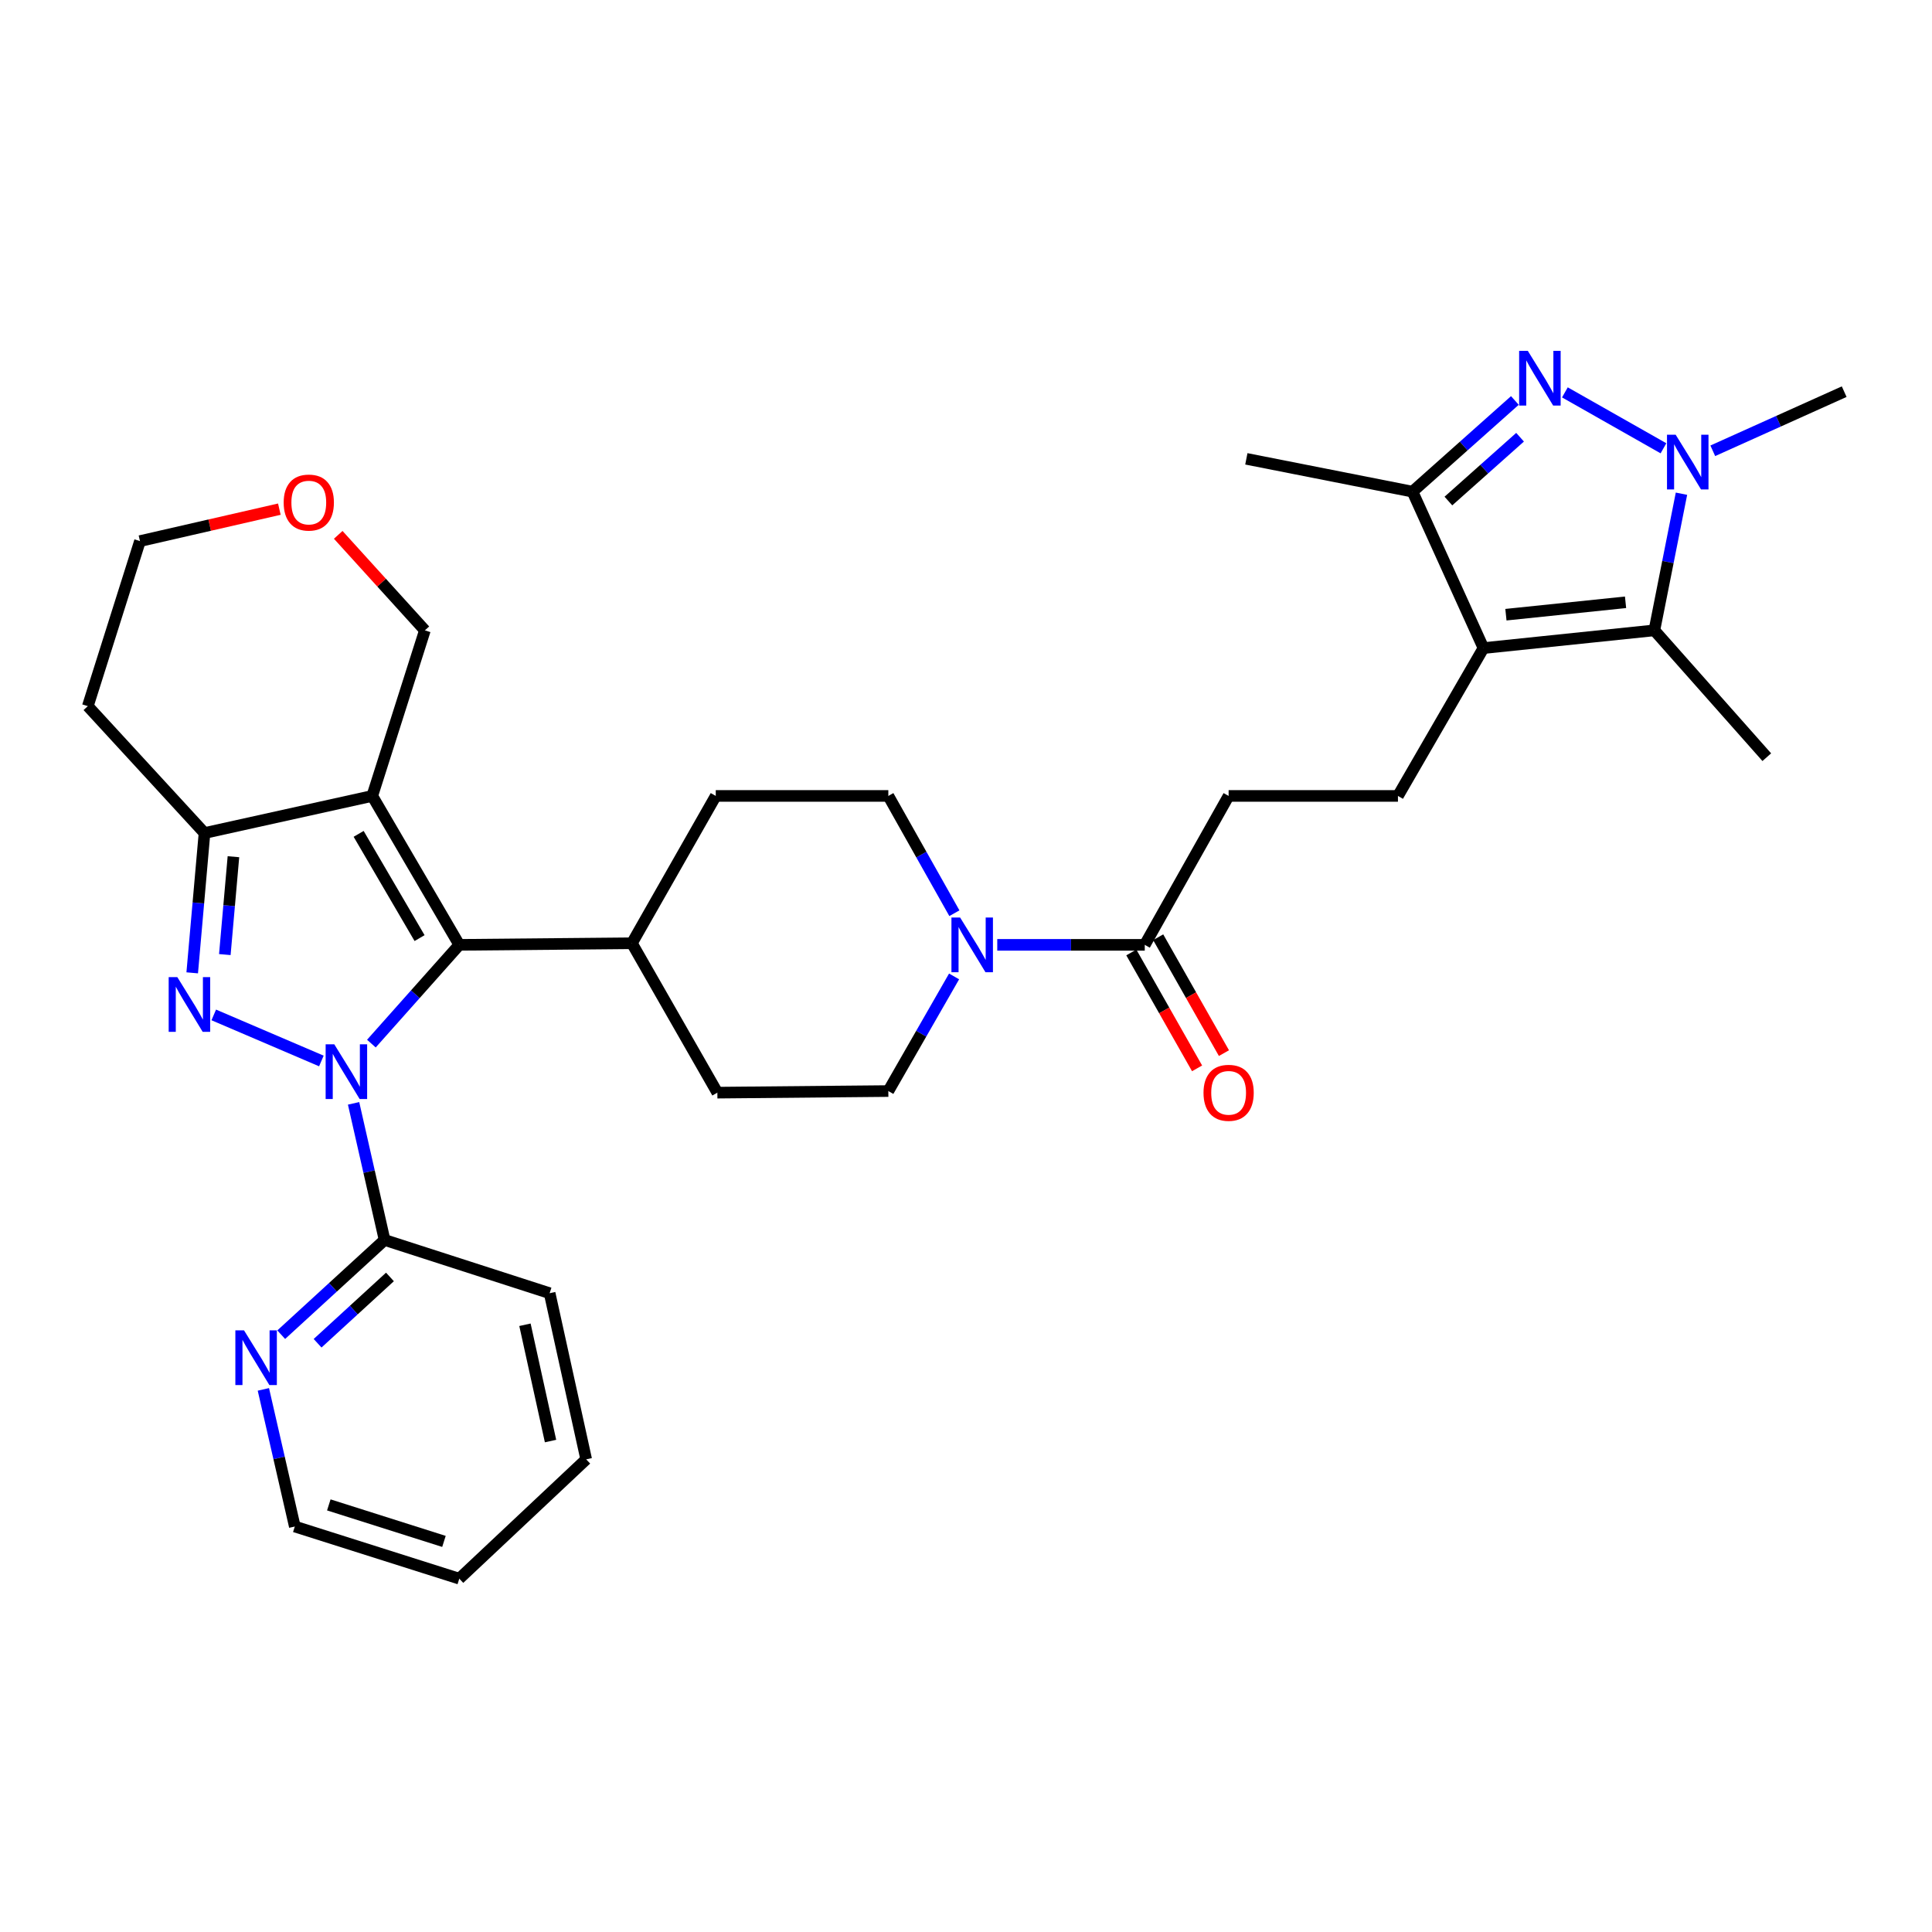 <?xml version='1.0' encoding='iso-8859-1'?>
<svg version='1.1' baseProfile='full'
              xmlns='http://www.w3.org/2000/svg'
                      xmlns:rdkit='http://www.rdkit.org/xml'
                      xmlns:xlink='http://www.w3.org/1999/xlink'
                  xml:space='preserve'
width='1000px' height='1000px' viewBox='0 0 1000 1000'>
<!-- END OF HEADER -->
<rect style='opacity:1.0;fill:#FFFFFF;stroke:none' width='1000' height='1000' x='0' y='0'> </rect>
<path class='bond-0' d='M 166.342,549.16 L 110.643,525.32' style='fill:none;fill-rule:evenodd;stroke:#0000FF;stroke-width:6px;stroke-linecap:butt;stroke-linejoin:miter;stroke-opacity:1' />
<path class='bond-1' d='M 192.228,540.168 L 214.978,514.611' style='fill:none;fill-rule:evenodd;stroke:#0000FF;stroke-width:6px;stroke-linecap:butt;stroke-linejoin:miter;stroke-opacity:1' />
<path class='bond-1' d='M 214.978,514.611 L 237.727,489.054' style='fill:none;fill-rule:evenodd;stroke:#000000;stroke-width:6px;stroke-linecap:butt;stroke-linejoin:miter;stroke-opacity:1' />
<path class='bond-10' d='M 183.012,571.095 L 191.038,606.448' style='fill:none;fill-rule:evenodd;stroke:#0000FF;stroke-width:6px;stroke-linecap:butt;stroke-linejoin:miter;stroke-opacity:1' />
<path class='bond-10' d='M 191.038,606.448 L 199.063,641.801' style='fill:none;fill-rule:evenodd;stroke:#000000;stroke-width:6px;stroke-linecap:butt;stroke-linejoin:miter;stroke-opacity:1' />
<path class='bond-6' d='M 99.487,503.541 L 102.67,467.359' style='fill:none;fill-rule:evenodd;stroke:#0000FF;stroke-width:6px;stroke-linecap:butt;stroke-linejoin:miter;stroke-opacity:1' />
<path class='bond-6' d='M 102.67,467.359 L 105.853,431.178' style='fill:none;fill-rule:evenodd;stroke:#000000;stroke-width:6px;stroke-linecap:butt;stroke-linejoin:miter;stroke-opacity:1' />
<path class='bond-6' d='M 116.369,494.088 L 118.597,468.76' style='fill:none;fill-rule:evenodd;stroke:#0000FF;stroke-width:6px;stroke-linecap:butt;stroke-linejoin:miter;stroke-opacity:1' />
<path class='bond-6' d='M 118.597,468.76 L 120.825,443.433' style='fill:none;fill-rule:evenodd;stroke:#000000;stroke-width:6px;stroke-linecap:butt;stroke-linejoin:miter;stroke-opacity:1' />
<path class='bond-2' d='M 237.727,489.054 L 192.677,411.974' style='fill:none;fill-rule:evenodd;stroke:#000000;stroke-width:6px;stroke-linecap:butt;stroke-linejoin:miter;stroke-opacity:1' />
<path class='bond-2' d='M 217.166,485.56 L 185.631,431.604' style='fill:none;fill-rule:evenodd;stroke:#000000;stroke-width:6px;stroke-linecap:butt;stroke-linejoin:miter;stroke-opacity:1' />
<path class='bond-13' d='M 237.727,489.054 L 327.073,488.228' style='fill:none;fill-rule:evenodd;stroke:#000000;stroke-width:6px;stroke-linecap:butt;stroke-linejoin:miter;stroke-opacity:1' />
<path class='bond-19' d='M 192.677,411.974 L 219.918,326.27' style='fill:none;fill-rule:evenodd;stroke:#000000;stroke-width:6px;stroke-linecap:butt;stroke-linejoin:miter;stroke-opacity:1' />
<path class='bond-32' d='M 192.677,411.974 L 105.853,431.178' style='fill:none;fill-rule:evenodd;stroke:#000000;stroke-width:6px;stroke-linecap:butt;stroke-linejoin:miter;stroke-opacity:1' />
<path class='bond-3' d='M 784.099,207.285 L 757.602,230.88' style='fill:none;fill-rule:evenodd;stroke:#0000FF;stroke-width:6px;stroke-linecap:butt;stroke-linejoin:miter;stroke-opacity:1' />
<path class='bond-3' d='M 757.602,230.88 L 731.105,254.476' style='fill:none;fill-rule:evenodd;stroke:#000000;stroke-width:6px;stroke-linecap:butt;stroke-linejoin:miter;stroke-opacity:1' />
<path class='bond-3' d='M 786.783,226.304 L 768.235,242.82' style='fill:none;fill-rule:evenodd;stroke:#0000FF;stroke-width:6px;stroke-linecap:butt;stroke-linejoin:miter;stroke-opacity:1' />
<path class='bond-3' d='M 768.235,242.82 L 749.687,259.337' style='fill:none;fill-rule:evenodd;stroke:#000000;stroke-width:6px;stroke-linecap:butt;stroke-linejoin:miter;stroke-opacity:1' />
<path class='bond-36' d='M 809.986,203.095 L 861.008,232.034' style='fill:none;fill-rule:evenodd;stroke:#0000FF;stroke-width:6px;stroke-linecap:butt;stroke-linejoin:miter;stroke-opacity:1' />
<path class='bond-4' d='M 767.842,335.446 L 723.573,411.974' style='fill:none;fill-rule:evenodd;stroke:#000000;stroke-width:6px;stroke-linecap:butt;stroke-linejoin:miter;stroke-opacity:1' />
<path class='bond-7' d='M 767.842,335.446 L 856.3,326.27' style='fill:none;fill-rule:evenodd;stroke:#000000;stroke-width:6px;stroke-linecap:butt;stroke-linejoin:miter;stroke-opacity:1' />
<path class='bond-7' d='M 779.461,318.167 L 841.382,311.744' style='fill:none;fill-rule:evenodd;stroke:#000000;stroke-width:6px;stroke-linecap:butt;stroke-linejoin:miter;stroke-opacity:1' />
<path class='bond-8' d='M 767.842,335.446 L 731.105,254.476' style='fill:none;fill-rule:evenodd;stroke:#000000;stroke-width:6px;stroke-linecap:butt;stroke-linejoin:miter;stroke-opacity:1' />
<path class='bond-5' d='M 870.327,255.543 L 863.313,290.907' style='fill:none;fill-rule:evenodd;stroke:#0000FF;stroke-width:6px;stroke-linecap:butt;stroke-linejoin:miter;stroke-opacity:1' />
<path class='bond-5' d='M 863.313,290.907 L 856.3,326.27' style='fill:none;fill-rule:evenodd;stroke:#000000;stroke-width:6px;stroke-linecap:butt;stroke-linejoin:miter;stroke-opacity:1' />
<path class='bond-24' d='M 886.535,233.33 L 920.54,218.024' style='fill:none;fill-rule:evenodd;stroke:#0000FF;stroke-width:6px;stroke-linecap:butt;stroke-linejoin:miter;stroke-opacity:1' />
<path class='bond-24' d='M 920.54,218.024 L 954.545,202.719' style='fill:none;fill-rule:evenodd;stroke:#000000;stroke-width:6px;stroke-linecap:butt;stroke-linejoin:miter;stroke-opacity:1' />
<path class='bond-23' d='M 105.853,431.178 L 45.455,365.503' style='fill:none;fill-rule:evenodd;stroke:#000000;stroke-width:6px;stroke-linecap:butt;stroke-linejoin:miter;stroke-opacity:1' />
<path class='bond-25' d='M 856.3,326.27 L 914.487,391.918' style='fill:none;fill-rule:evenodd;stroke:#000000;stroke-width:6px;stroke-linecap:butt;stroke-linejoin:miter;stroke-opacity:1' />
<path class='bond-26' d='M 731.105,254.476 L 645.108,237.493' style='fill:none;fill-rule:evenodd;stroke:#000000;stroke-width:6px;stroke-linecap:butt;stroke-linejoin:miter;stroke-opacity:1' />
<path class='bond-9' d='M 493.833,505.395 L 476.816,535.063' style='fill:none;fill-rule:evenodd;stroke:#0000FF;stroke-width:6px;stroke-linecap:butt;stroke-linejoin:miter;stroke-opacity:1' />
<path class='bond-9' d='M 476.816,535.063 L 459.799,564.73' style='fill:none;fill-rule:evenodd;stroke:#000000;stroke-width:6px;stroke-linecap:butt;stroke-linejoin:miter;stroke-opacity:1' />
<path class='bond-11' d='M 516.179,489.054 L 554.353,489.054' style='fill:none;fill-rule:evenodd;stroke:#0000FF;stroke-width:6px;stroke-linecap:butt;stroke-linejoin:miter;stroke-opacity:1' />
<path class='bond-11' d='M 554.353,489.054 L 592.526,489.054' style='fill:none;fill-rule:evenodd;stroke:#000000;stroke-width:6px;stroke-linecap:butt;stroke-linejoin:miter;stroke-opacity:1' />
<path class='bond-34' d='M 493.987,472.682 L 476.893,442.328' style='fill:none;fill-rule:evenodd;stroke:#0000FF;stroke-width:6px;stroke-linecap:butt;stroke-linejoin:miter;stroke-opacity:1' />
<path class='bond-34' d='M 476.893,442.328 L 459.799,411.974' style='fill:none;fill-rule:evenodd;stroke:#000000;stroke-width:6px;stroke-linecap:butt;stroke-linejoin:miter;stroke-opacity:1' />
<path class='bond-14' d='M 199.063,641.801 L 172.31,666.317' style='fill:none;fill-rule:evenodd;stroke:#000000;stroke-width:6px;stroke-linecap:butt;stroke-linejoin:miter;stroke-opacity:1' />
<path class='bond-14' d='M 172.31,666.317 L 145.557,690.833' style='fill:none;fill-rule:evenodd;stroke:#0000FF;stroke-width:6px;stroke-linecap:butt;stroke-linejoin:miter;stroke-opacity:1' />
<path class='bond-14' d='M 201.839,660.943 L 183.112,678.104' style='fill:none;fill-rule:evenodd;stroke:#000000;stroke-width:6px;stroke-linecap:butt;stroke-linejoin:miter;stroke-opacity:1' />
<path class='bond-14' d='M 183.112,678.104 L 164.385,695.265' style='fill:none;fill-rule:evenodd;stroke:#0000FF;stroke-width:6px;stroke-linecap:butt;stroke-linejoin:miter;stroke-opacity:1' />
<path class='bond-27' d='M 199.063,641.801 L 284.492,669.362' style='fill:none;fill-rule:evenodd;stroke:#000000;stroke-width:6px;stroke-linecap:butt;stroke-linejoin:miter;stroke-opacity:1' />
<path class='bond-15' d='M 592.526,489.054 L 635.933,411.974' style='fill:none;fill-rule:evenodd;stroke:#000000;stroke-width:6px;stroke-linecap:butt;stroke-linejoin:miter;stroke-opacity:1' />
<path class='bond-18' d='M 585.573,492.999 L 602.59,522.991' style='fill:none;fill-rule:evenodd;stroke:#000000;stroke-width:6px;stroke-linecap:butt;stroke-linejoin:miter;stroke-opacity:1' />
<path class='bond-18' d='M 602.59,522.991 L 619.607,552.982' style='fill:none;fill-rule:evenodd;stroke:#FF0000;stroke-width:6px;stroke-linecap:butt;stroke-linejoin:miter;stroke-opacity:1' />
<path class='bond-18' d='M 599.478,485.109 L 616.496,515.101' style='fill:none;fill-rule:evenodd;stroke:#000000;stroke-width:6px;stroke-linecap:butt;stroke-linejoin:miter;stroke-opacity:1' />
<path class='bond-18' d='M 616.496,515.101 L 633.513,545.092' style='fill:none;fill-rule:evenodd;stroke:#FF0000;stroke-width:6px;stroke-linecap:butt;stroke-linejoin:miter;stroke-opacity:1' />
<path class='bond-12' d='M 723.573,411.974 L 635.933,411.974' style='fill:none;fill-rule:evenodd;stroke:#000000;stroke-width:6px;stroke-linecap:butt;stroke-linejoin:miter;stroke-opacity:1' />
<path class='bond-21' d='M 327.073,488.228 L 370.48,411.974' style='fill:none;fill-rule:evenodd;stroke:#000000;stroke-width:6px;stroke-linecap:butt;stroke-linejoin:miter;stroke-opacity:1' />
<path class='bond-22' d='M 327.073,488.228 L 371.306,565.556' style='fill:none;fill-rule:evenodd;stroke:#000000;stroke-width:6px;stroke-linecap:butt;stroke-linejoin:miter;stroke-opacity:1' />
<path class='bond-29' d='M 136.321,719.143 L 144.456,754.633' style='fill:none;fill-rule:evenodd;stroke:#0000FF;stroke-width:6px;stroke-linecap:butt;stroke-linejoin:miter;stroke-opacity:1' />
<path class='bond-29' d='M 144.456,754.633 L 152.591,790.124' style='fill:none;fill-rule:evenodd;stroke:#000000;stroke-width:6px;stroke-linecap:butt;stroke-linejoin:miter;stroke-opacity:1' />
<path class='bond-16' d='M 459.799,564.73 L 371.306,565.556' style='fill:none;fill-rule:evenodd;stroke:#000000;stroke-width:6px;stroke-linecap:butt;stroke-linejoin:miter;stroke-opacity:1' />
<path class='bond-17' d='M 459.799,411.974 L 370.48,411.974' style='fill:none;fill-rule:evenodd;stroke:#000000;stroke-width:6px;stroke-linecap:butt;stroke-linejoin:miter;stroke-opacity:1' />
<path class='bond-20' d='M 219.918,326.27 L 197.492,301.553' style='fill:none;fill-rule:evenodd;stroke:#000000;stroke-width:6px;stroke-linecap:butt;stroke-linejoin:miter;stroke-opacity:1' />
<path class='bond-20' d='M 197.492,301.553 L 175.066,276.837' style='fill:none;fill-rule:evenodd;stroke:#FF0000;stroke-width:6px;stroke-linecap:butt;stroke-linejoin:miter;stroke-opacity:1' />
<path class='bond-35' d='M 144.589,263.538 L 108.518,271.806' style='fill:none;fill-rule:evenodd;stroke:#FF0000;stroke-width:6px;stroke-linecap:butt;stroke-linejoin:miter;stroke-opacity:1' />
<path class='bond-35' d='M 108.518,271.806 L 72.448,280.074' style='fill:none;fill-rule:evenodd;stroke:#000000;stroke-width:6px;stroke-linecap:butt;stroke-linejoin:miter;stroke-opacity:1' />
<path class='bond-28' d='M 45.455,365.503 L 72.448,280.074' style='fill:none;fill-rule:evenodd;stroke:#000000;stroke-width:6px;stroke-linecap:butt;stroke-linejoin:miter;stroke-opacity:1' />
<path class='bond-30' d='M 284.492,669.362 L 303.411,755.351' style='fill:none;fill-rule:evenodd;stroke:#000000;stroke-width:6px;stroke-linecap:butt;stroke-linejoin:miter;stroke-opacity:1' />
<path class='bond-30' d='M 271.715,685.696 L 284.958,745.888' style='fill:none;fill-rule:evenodd;stroke:#000000;stroke-width:6px;stroke-linecap:butt;stroke-linejoin:miter;stroke-opacity:1' />
<path class='bond-33' d='M 152.591,790.124 L 237.727,817.117' style='fill:none;fill-rule:evenodd;stroke:#000000;stroke-width:6px;stroke-linecap:butt;stroke-linejoin:miter;stroke-opacity:1' />
<path class='bond-33' d='M 170.194,778.933 L 229.789,797.828' style='fill:none;fill-rule:evenodd;stroke:#000000;stroke-width:6px;stroke-linecap:butt;stroke-linejoin:miter;stroke-opacity:1' />
<path class='bond-31' d='M 303.411,755.351 L 237.727,817.117' style='fill:none;fill-rule:evenodd;stroke:#000000;stroke-width:6px;stroke-linecap:butt;stroke-linejoin:miter;stroke-opacity:1' />
<path  class='atom-0' d='M 173.031 540.542
L 182.311 555.542
Q 183.231 557.022, 184.711 559.702
Q 186.191 562.382, 186.271 562.542
L 186.271 540.542
L 190.031 540.542
L 190.031 568.862
L 186.151 568.862
L 176.191 552.462
Q 175.031 550.542, 173.791 548.342
Q 172.591 546.142, 172.231 545.462
L 172.231 568.862
L 168.551 568.862
L 168.551 540.542
L 173.031 540.542
' fill='#0000FF'/>
<path  class='atom-1' d='M 91.786 505.768
L 101.066 520.768
Q 101.986 522.248, 103.466 524.928
Q 104.946 527.608, 105.026 527.768
L 105.026 505.768
L 108.786 505.768
L 108.786 534.088
L 104.906 534.088
L 94.946 517.688
Q 93.786 515.768, 92.546 513.568
Q 91.346 511.368, 90.986 510.688
L 90.986 534.088
L 87.306 534.088
L 87.306 505.768
L 91.786 505.768
' fill='#0000FF'/>
<path  class='atom-4' d='M 790.787 181.596
L 800.067 196.596
Q 800.987 198.076, 802.467 200.756
Q 803.947 203.436, 804.027 203.596
L 804.027 181.596
L 807.787 181.596
L 807.787 209.916
L 803.907 209.916
L 793.947 193.516
Q 792.787 191.596, 791.547 189.396
Q 790.347 187.196, 789.987 186.516
L 789.987 209.916
L 786.307 209.916
L 786.307 181.596
L 790.787 181.596
' fill='#0000FF'/>
<path  class='atom-6' d='M 867.316 225.003
L 876.596 240.003
Q 877.516 241.483, 878.996 244.163
Q 880.476 246.843, 880.556 247.003
L 880.556 225.003
L 884.316 225.003
L 884.316 253.323
L 880.436 253.323
L 870.476 236.923
Q 869.316 235.003, 868.076 232.803
Q 866.876 230.603, 866.516 229.923
L 866.516 253.323
L 862.836 253.323
L 862.836 225.003
L 867.316 225.003
' fill='#0000FF'/>
<path  class='atom-10' d='M 496.946 474.894
L 506.226 489.894
Q 507.146 491.374, 508.626 494.054
Q 510.106 496.734, 510.186 496.894
L 510.186 474.894
L 513.946 474.894
L 513.946 503.214
L 510.066 503.214
L 500.106 486.814
Q 498.946 484.894, 497.706 482.694
Q 496.506 480.494, 496.146 479.814
L 496.146 503.214
L 492.466 503.214
L 492.466 474.894
L 496.946 474.894
' fill='#0000FF'/>
<path  class='atom-15' d='M 126.302 688.581
L 135.582 703.581
Q 136.502 705.061, 137.982 707.741
Q 139.462 710.421, 139.542 710.581
L 139.542 688.581
L 143.302 688.581
L 143.302 716.901
L 139.422 716.901
L 129.462 700.501
Q 128.302 698.581, 127.062 696.381
Q 125.862 694.181, 125.502 693.501
L 125.502 716.901
L 121.822 716.901
L 121.822 688.581
L 126.302 688.581
' fill='#0000FF'/>
<path  class='atom-19' d='M 622.933 565.636
Q 622.933 558.836, 626.293 555.036
Q 629.653 551.236, 635.933 551.236
Q 642.213 551.236, 645.573 555.036
Q 648.933 558.836, 648.933 565.636
Q 648.933 572.516, 645.533 576.436
Q 642.133 580.316, 635.933 580.316
Q 629.693 580.316, 626.293 576.436
Q 622.933 572.556, 622.933 565.636
M 635.933 577.116
Q 640.253 577.116, 642.573 574.236
Q 644.933 571.316, 644.933 565.636
Q 644.933 560.076, 642.573 557.276
Q 640.253 554.436, 635.933 554.436
Q 631.613 554.436, 629.253 557.236
Q 626.933 560.036, 626.933 565.636
Q 626.933 571.356, 629.253 574.236
Q 631.613 577.116, 635.933 577.116
' fill='#FF0000'/>
<path  class='atom-21' d='M 146.83 260.125
Q 146.83 253.325, 150.19 249.525
Q 153.55 245.725, 159.83 245.725
Q 166.11 245.725, 169.47 249.525
Q 172.83 253.325, 172.83 260.125
Q 172.83 267.005, 169.43 270.925
Q 166.03 274.805, 159.83 274.805
Q 153.59 274.805, 150.19 270.925
Q 146.83 267.045, 146.83 260.125
M 159.83 271.605
Q 164.15 271.605, 166.47 268.725
Q 168.83 265.805, 168.83 260.125
Q 168.83 254.565, 166.47 251.765
Q 164.15 248.925, 159.83 248.925
Q 155.51 248.925, 153.15 251.725
Q 150.83 254.525, 150.83 260.125
Q 150.83 265.845, 153.15 268.725
Q 155.51 271.605, 159.83 271.605
' fill='#FF0000'/>
</svg>
